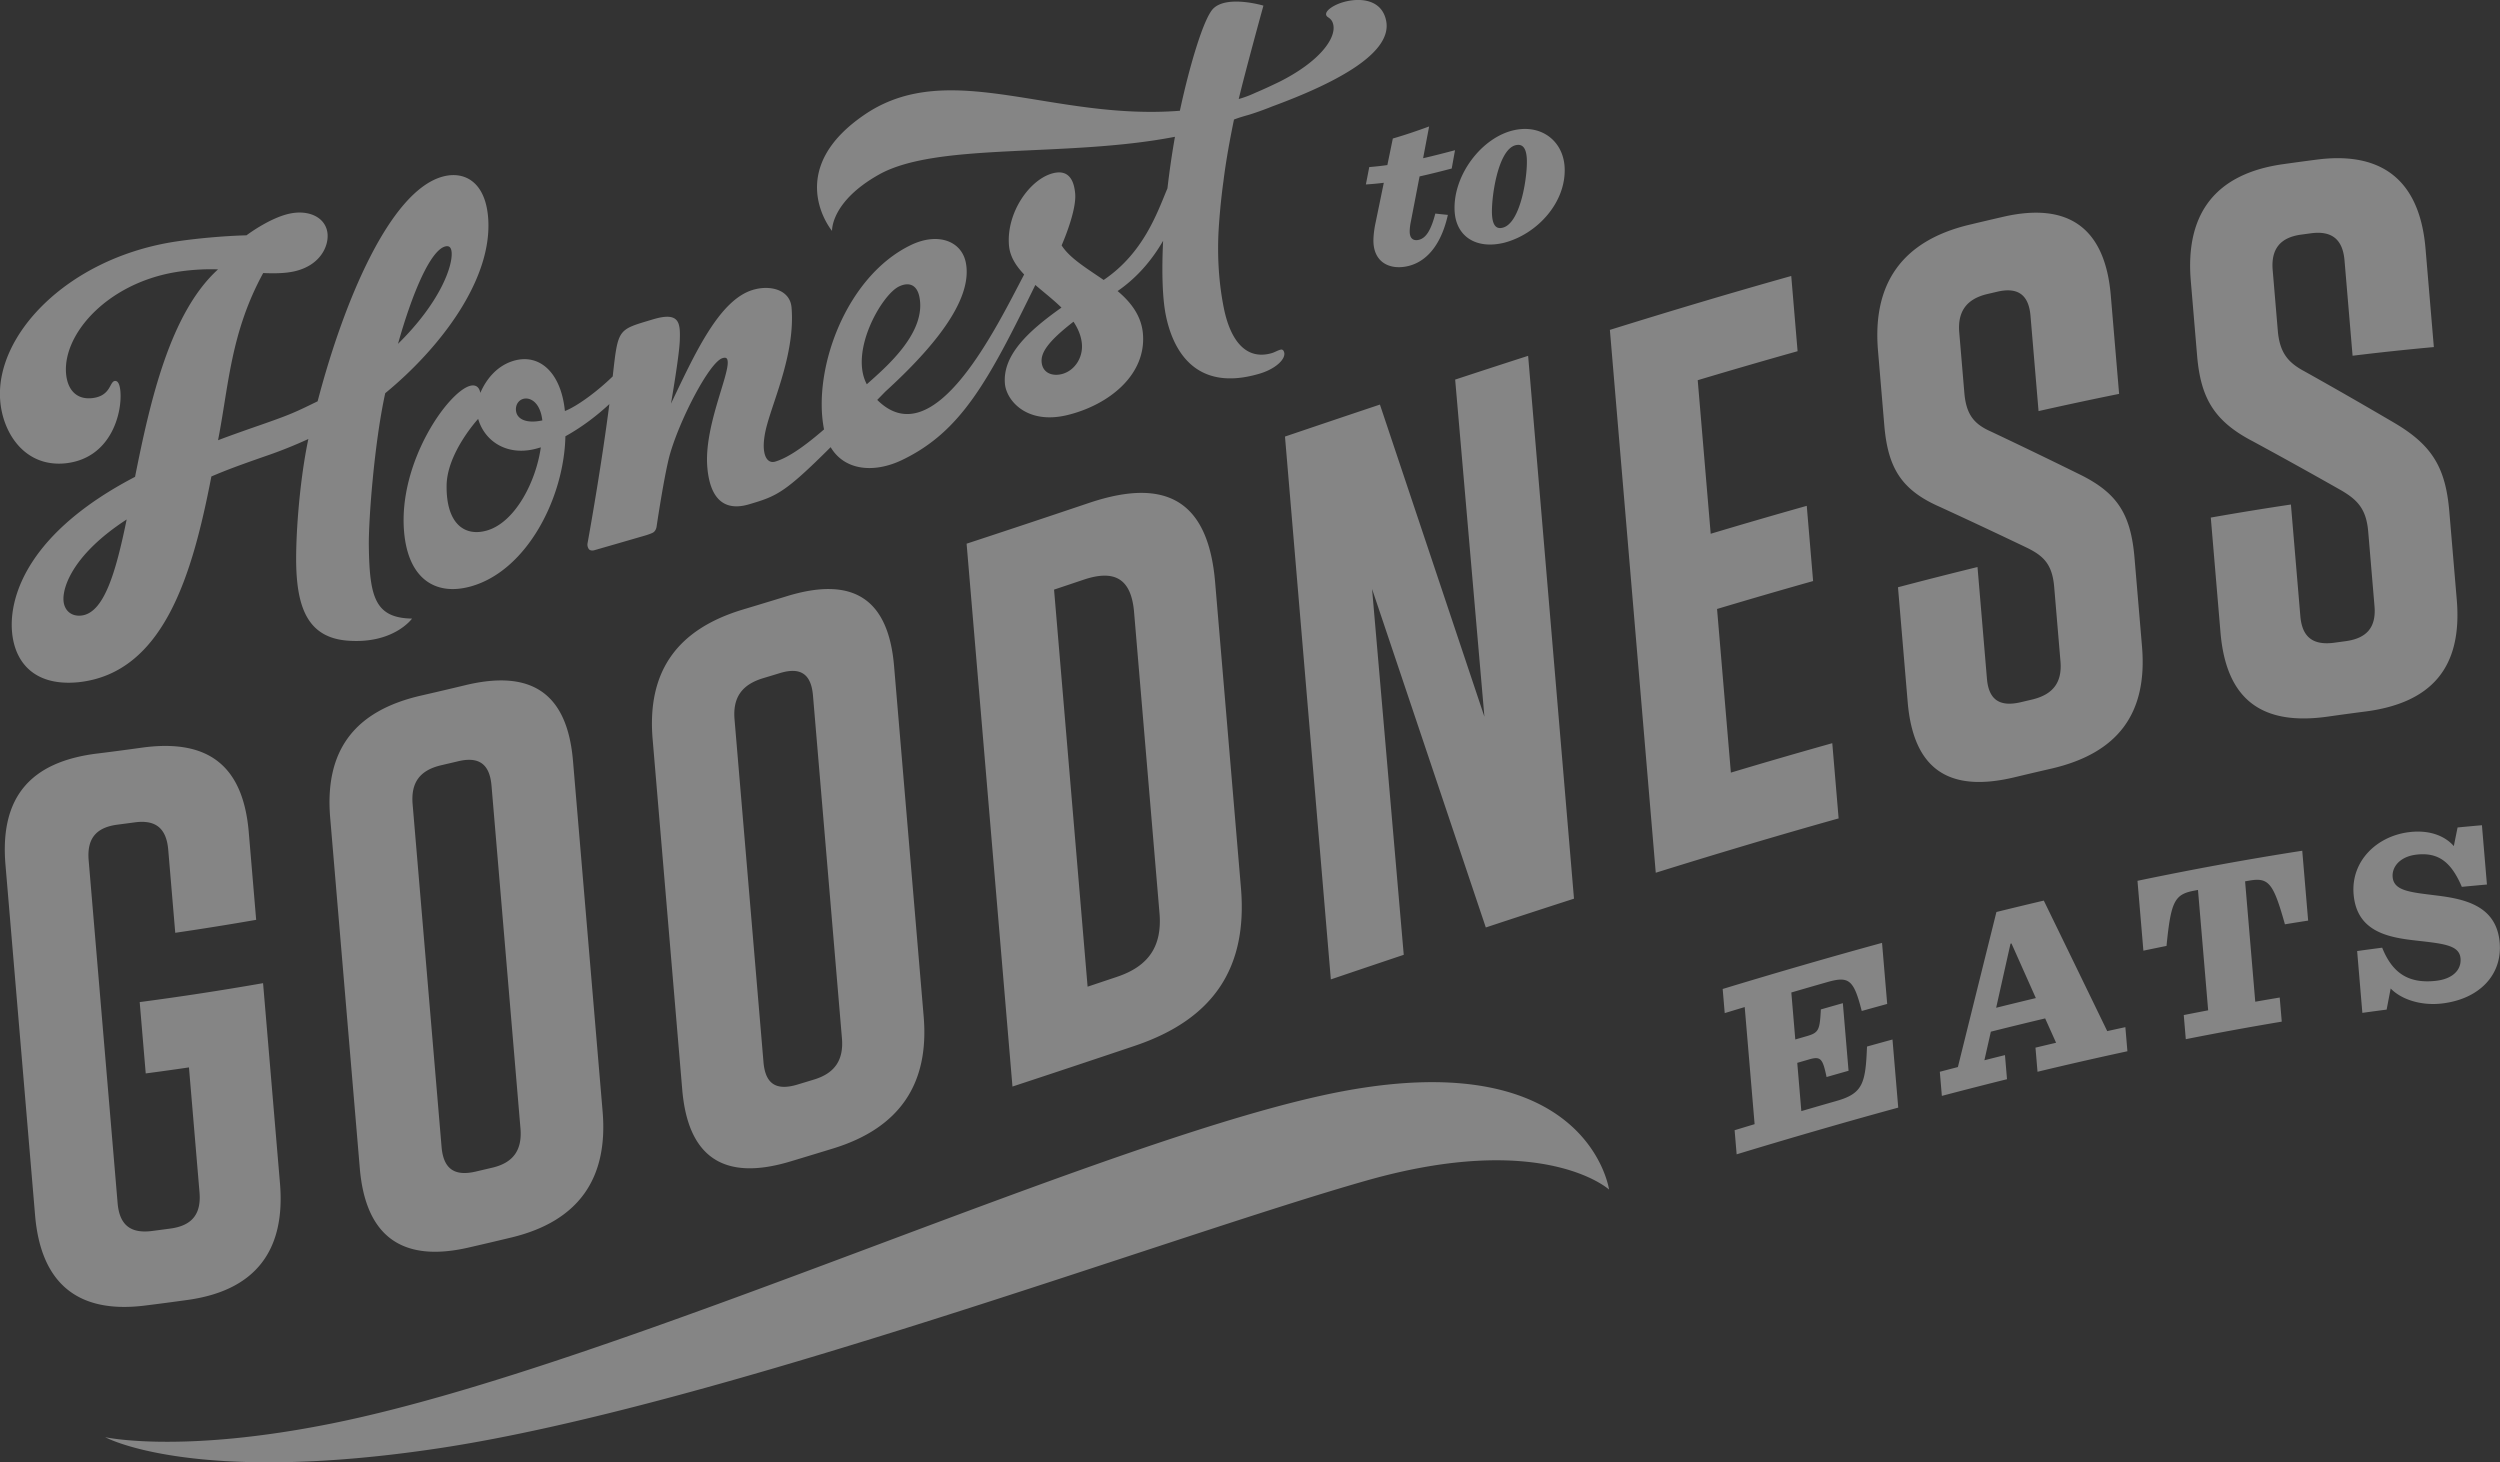 <svg xmlns="http://www.w3.org/2000/svg" width="560.75" height="328"><rect width="100%" height="100%" fill="#333333" stroke="none"/><path fill="#fff" fill-rule="evenodd" opacity=".4" d="M546.56 200.862c6.31.788 13.42 2.286 14.12 10.576.622 7.334-4.71 12.743-13.097 13.66-4.783.52-9.11-1.042-11.355-3.378-.303 1.577-.604 3.154-.906 4.732-1.816.236-3.63.48-5.446.732l-1.17-13.866c1.87-.26 3.74-.51 5.612-.755 2.23 5.53 5.738 8.14 12.04 7.436 3.826-.422 5.754-2.486 5.538-5.022-.246-2.928-3.63-3.29-9.59-3.967-6.36-.694-13.672-1.85-14.393-10.413-.63-7.495 5.25-13.117 12.56-13.962 4.385-.508 7.846.788 9.917 3.14l.84-4.174c1.82-.176 3.642-.345 5.464-.504l1.124 13.303c-1.878.163-3.756.338-5.633.52-2.338-5.454-5.14-7.794-10.148-7.23-3.822.44-5.556 2.83-5.368 5.023.265 3.16 4.035 3.415 9.89 4.15zm-16.166-41.248c-2.716.35-5.43.72-8.142 1.104-15.06 2.17-22.933-3.89-24.198-18.883l-2.175-25.743a684.619 684.619 0 0117.974-2.928l2.116 25.048c.4 4.698 2.83 6.613 7.686 5.94l2.425-.33c4.85-.643 6.918-3.166 6.52-7.866l-1.41-16.698c-.425-5.045-2.354-7.1-6.04-9.26a1138.202 1138.202 0 00-19.853-11.018c-8.797-4.57-11.695-9.84-12.49-19.244l-1.41-16.698c-1.275-15.1 5.506-24.026 20.564-26.196a645.31 645.31 0 017.797-1.056c14.91-1.895 23.025 5.044 24.288 19.973l1.866 22.09c-6.084.552-12.16 1.2-18.23 1.943l-1.81-21.396c-.396-4.695-2.843-6.693-7.52-6.07-.75.1-1.5.203-2.25.306-4.674.645-6.736 3.255-6.34 7.947l1.147 13.568c.427 5.046 2.363 7.217 6.03 9.166 6.623 3.706 13.25 7.506 19.888 11.406 8.654 5.04 11.715 10.072 12.55 19.975.56 6.61 1.118 13.22 1.676 19.83 1.28 15.165-5.578 23.175-20.656 25.09zm-70.4 12.816c-2.692.62-5.384 1.252-8.074 1.897-14.94 3.604-22.76-1.883-24.027-16.862l-2.174-25.744c5.94-1.566 11.885-3.08 17.836-4.537l2.116 25.047c.397 4.702 2.822 6.404 7.63 5.265.8-.19 1.6-.378 2.403-.566 4.814-1.123 6.855-3.876 6.46-8.575l-1.41-16.7c-.427-5.042-2.338-6.92-5.995-8.737-6.574-3.15-13.14-6.23-19.704-9.25-8.732-3.825-11.614-8.903-12.41-18.302l-1.41-16.7c-1.28-15.11 5.455-24.63 20.392-28.232a929.17 929.17 0 017.73-1.816c14.79-3.385 22.83 2.7 24.093 17.64l1.867 22.09a826.693 826.693 0 00-18.07 3.86l-1.808-21.395c-.404-4.694-2.823-6.46-7.464-5.38-.746.174-1.49.35-2.234.525-4.64 1.1-6.675 3.913-6.28 8.608l1.146 13.568c.428 5.046 2.343 7.058 5.99 8.672 6.57 3.107 13.144 6.28 19.726 9.527 8.587 4.183 11.615 8.917 12.453 18.823l1.675 19.83c1.285 15.154-5.504 24.024-20.458 27.444zm-98.897-98.435c13.544-4.223 27.1-8.278 40.68-12.09l1.424 16.872a1369.59 1369.59 0 00-22.402 6.503l2.91 34.442c7.177-2.148 14.36-4.24 21.547-6.263l1.425 16.872a1384.872 1384.872 0 00-21.546 6.263l3.1 36.703a1371.94 1371.94 0 0122.745-6.6l1.425 16.873c-13.693 3.84-27.363 7.93-41.02 12.187L361.096 73.995zm-54.603 190.807c-44.122 12.538-145.917 50.643-207.847 60.013-55.45 8.394-75.056-2.457-75.056-2.457s16.942 3.785 51.11-3.13c64.334-13.027 175.156-64.88 226.625-74.485 55.01-10.276 59.586 22.078 59.586 22.078s-14.616-13.327-54.416-2.018zm1.262-132.683c2.37 27.347 4.738 54.696 7.106 82.044a6832.66 6832.66 0 00-16.354 5.517c-3.43-40.586-6.858-81.174-10.287-121.76 7.1-2.404 14.197-4.8 21.296-7.174 7.81 23.32 15.622 46.656 23.435 70.008l-6.56-75.61a2515.43 2515.43 0 0116.368-5.333l10.287 121.763a2744.903 2744.903 0 00-19.78 6.457c-8.504-25.32-17.007-50.623-25.51-75.91zm29.675-77.683c-6.193 1.54-10.818-1.276-11.156-7.03-.466-7.99 6.035-16.642 13.408-18.225 6.21-1.316 10.922 2.565 11.26 8.254.46 7.934-6.168 15.08-13.51 17zm5.033-18.866c-.17-2.956-1.368-3.238-2.436-3.016-4.075.858-5.58 11.97-5.37 15.61.177 2.963 1.364 3.16 2.38 2.914 4.113-1 5.64-11.855 5.426-15.507zM325.62 37.8c-2.4.63-4.802 1.237-7.21 1.77-.665 3.463-1.33 6.915-1.997 10.35-.156.727-.24 1.744-.212 2.236.094 1.576 1.044 1.848 1.964 1.654 1.7-.355 2.816-2.22 3.778-5.907.94.106 1.877.204 2.814.298-1.632 7.33-5.3 10.877-9.485 11.594-3.6.637-6.945-.933-7.2-5.31-.063-1.033.09-2.67.395-4.177.64-3.083 1.28-6.186 1.917-9.308a61.542 61.542 0 01-4.017.373c.253-1.296.505-2.596.757-3.9a63.77 63.77 0 004.06-.45c.41-1.978.818-3.963 1.226-5.955 2.724-.782 5.436-1.71 8.143-2.704-.45 2.38-.898 4.755-1.348 7.127 2.39-.55 4.774-1.167 7.157-1.797-.248 1.37-.495 2.74-.74 4.107zm-53.065 92.81l5.79 68.534c1.512 17.91-6.097 29.46-23.814 35.433a3952.35 3952.35 0 01-27.436 9.136L216.808 121.95a3882.55 3882.55 0 0027.436-9.135c17.717-5.972 26.797-.127 28.31 17.794zm-36.13 1.642c2.51 29.687 5.017 59.374 7.525 89.06 2.215-.74 4.43-1.482 6.644-2.227 7.16-2.407 10.1-6.98 9.48-14.287l-5.7-67.492c-.614-7.305-4.152-9.687-11.304-7.282-2.214.745-4.43 1.488-6.645 2.228zm-69.724 4.445c3.248-.974 6.494-1.96 9.74-2.956 14.857-4.574 22.818.505 24.098 15.65l6.642 78.624c1.274 15.124-5.42 25.002-20.278 29.578-3.245.995-6.49 1.982-9.737 2.956-14.87 4.45-22.86-1.02-24.14-16.14-2.213-26.208-4.427-52.415-6.642-78.623-1.28-15.147 5.452-24.64 20.318-29.088zm-1.945 24.656l6.496 76.885c.41 4.87 2.826 6.476 7.61 5.032l3.758-1.14c4.61-1.406 6.638-4.363 6.228-9.232l-6.496-76.885c-.412-4.875-2.82-6.444-7.433-5.032-1.252.382-2.505.763-3.76 1.14-4.78 1.446-6.814 4.36-6.402 9.233zM285.507 23.816c-2.947 1.2-5.435 1.95-5.435 1.95-1.1.31-2.208.623-3.288 1.05-.886 4.326-1.79 9.13-2.364 13.84 0 0-.753 5.103-1.107 11.39-.27 5.67.06 11.397 1.183 17.002 1.454 7.258 4.928 11.79 10.67 10.183.772-.213 1.285-.59 2.055-.8.44-.12.728.15.84.702.287 1.438-1.944 3.656-5.698 4.728-14.89 4.328-19.49-6.243-20.878-13.196-.748-3.735-.937-9.683-.6-16.647-2.228 3.854-5.48 8.015-10.205 11.266 3.012 2.522 5.343 5.588 5.68 9.578.776 9.187-7.55 15.912-16.85 18.216-9.186 2.272-13.792-3.26-14.108-7.02-.54-6.403 5.213-11.777 12.683-17.063-1.813-1.774-3.926-3.404-5.86-5.075-10.57 21.62-16.63 32.858-29.808 39.218-6.29 3.052-12.96 2.46-16.1-2.837-10.305 10.27-12.096 10.98-18.2 12.787-7.48 2.267-9.098-3.938-9.467-8.29-.754-8.946 4.846-20.44 4.573-23.704-.06-.725-.33-1.014-1.16-.764-2.97.897-9.768 14.12-11.906 21.955-1.068 4.12-2.353 12.317-2.857 15.655 0 0-.062 1.117-.87 1.54-.778.41-2.502.864-2.502.864-3.56 1.037-7.124 2.068-10.687 3.09 0 0-.842.227-1.2-.324-.4-.624-.257-1.228-.257-1.228.91-5.048 3.258-18.497 4.9-31.244-2.632 2.44-5.934 5.04-9.865 7.223-.29 13.83-8.653 30.202-21.263 33.685-7.855 2.166-14.024-1.676-14.923-12.315-1.306-15.454 9.78-31.257 14.774-32.68 1.19-.332 2.085.16 2.326 1.576 1.528-3.525 4.1-6.23 7.547-7.222 5.71-1.64 10.572 2.62 11.426 11.29 2.655-1.04 7.055-4.21 10.724-7.767 1.223-10.866 1.09-10.4 8.96-12.776 6.067-1.834 6.225.74 6.087 4.733-.122 3.482-1.976 14.146-1.976 14.146 5.284-11.025 10.742-23.21 18.34-25.502 3.92-1.182 8.365-.05 8.702 3.94.827 9.792-3.783 20.096-5.46 26.185-.655 2.306-.862 4.227-.748 5.556.192 2.295 1.246 3.22 2.552 2.826 2.023-.598 5.232-2.26 10.95-7.225-.008-.037-.02-.07-.028-.108-2.586-13.41 4.964-34.242 19.522-41.247 6.038-2.9 11.37-.91 12.31 3.988 1.333 6.925-4.328 16.377-18.047 28.88l-1.83 1.872c12.768 12.742 26.68-16.23 32.952-28.13-1.84-1.932-3.19-4.02-3.402-6.516-.623-7.376 4.704-14.936 9.955-16.214 3.94-.957 4.71 2.442 4.895 4.617.337 3.986-3.043 11.582-3.04 11.587 1.828 2.884 5.673 5.164 9.423 7.754 9.02-6.08 12.08-15.273 14.314-20.557.438-3.803.997-7.7 1.68-11.55v-.006c-24.496 4.746-53.364 1.132-66.424 8.494-10.855 6.11-10.486 12.628-10.488 12.62.002.017-11.502-13.8 7.97-26.53 18.8-12.09 41.59 1.82 70.048-.424 2.026-9.505 5.295-20.815 7.522-22.95 3.13-3.035 11.217-.642 11.218-.626 0-.008-4.018 14.568-5.54 20.944a23.508 23.508 0 003.685-1.38s2.034-.83 5.55-2.538c8.976-4.542 12.58-9.687 11.983-12.697-.157-.775-.484-1.278-1.15-1.702-.265-.168-.422-.367-.465-.586-.2-.996 1.95-2.432 4.614-3.02 3.547-.793 7.946-.18 8.852 4.38 1.392 7.018-10.336 13.592-25.407 19.152zM107.25 93.956c0 .006-6.963 7.557-7.073 14.892-.128 8.41 3.856 11.596 8.968 10.165 6.424-1.798 11.1-11.057 12.16-18.673-.238.07-.475.138-.713.206-6.538 1.898-11.802-1.327-13.343-6.59zm10.093-4.483c-.953.274-1.722 1.237-1.61 2.57.174 2.055 2.447 3.01 5.913 2.252-.467-4.075-2.756-5.27-4.303-4.822zm88.893-22.81c-.556-2.885-2.433-3.446-4.59-2.403-3.884 1.868-11.154 14.556-7.223 21.93 4.378-3.893 13.356-11.533 11.813-19.526zm34.552 5.496c-5.83 4.503-7.325 6.998-7.15 9.05.202 2.42 2.34 3.235 4.49 2.705 2.86-.708 4.81-3.636 4.54-6.782-.152-1.813-.9-3.485-1.88-4.974zM94.52 156c3.266-.747 6.53-1.514 9.793-2.3 14.936-3.62 22.933 1.817 24.21 16.97 2.215 26.208 4.43 52.416 6.643 78.624 1.28 15.112-5.452 24.638-20.39 28.257a867.64 867.64 0 01-9.793 2.302c-14.955 3.406-23.004-2.7-24.28-17.808L74.06 183.42c-1.28-15.157 5.506-24.015 20.46-27.42zm-1.97 24.38l6.496 76.884c.415 4.868 2.838 6.64 7.65 5.522 1.26-.294 2.52-.59 3.78-.888 4.634-1.105 6.675-3.92 6.265-8.79l-6.495-76.884c-.413-4.87-2.833-6.578-7.47-5.475-1.26.298-2.52.594-3.78.888-4.813 1.117-6.852 3.87-6.445 8.742zm-9.82-58.002c.142 11.584 1.39 16.23 9.695 16.372 0-.01-4.14 5.814-14.64 4.933-8.403-.734-10.95-6.897-11.318-16.034-.248-6.223.6-19.243 2.697-29.18a100.92 100.92 0 01-9.8 3.907c-5.81 2.03-8.414 2.99-11.95 4.494-4.196 21.664-10.522 43.995-29.7 46.14-10.137 1.043-14.55-4.595-15.04-11.586-.555-7.903 3.817-22.062 27.618-34.47 3.42-17.153 7.876-36.775 18.61-46.53-3.167-.133-6.79.153-9.67.643C24.108 63.66 14.19 74.79 14.808 83.65c.254 3.632 2.25 6.102 5.985 5.635 4.095-.523 3.755-3.675 4.957-3.835.722-.098 1.153.82 1.27 2.515.344 4.943-2.243 14.825-12.253 15.948C5.594 104.895.553 97.158.03 89.673c-1.01-14.436 14.726-31.27 38.245-35.31 5.043-.848 12.282-1.473 17.01-1.58 0 0 5.074-3.853 9.617-4.852 4.544-.994 8.315.966 8.575 4.605.203 2.908-1.812 7.088-7.547 8.347-2.034.444-4.457.47-6.895.36-7.315 13.425-7.71 25.13-10.125 37.5 2.368-.92 6.987-2.545 9.594-3.446 6.755-2.362 7.693-2.825 12.74-5.288 5.84-22.346 16.232-47.28 28.14-50.422 4.882-1.28 9.55 1.286 10.12 9.42.966 13.833-10.934 29.205-23.097 39.188-2.482 11.34-3.75 28.536-3.677 34.184zm-68.485 12.33c.15 2.18 1.712 3.612 4.004 3.358 5.065-.565 7.714-9.592 10.16-21.548-11.857 7.704-14.388 15.003-14.165 18.19zm87.06-78.076c-.06-.85-.358-1.636-1.43-1.356-3.333.874-7.398 10.44-10.603 21.847 9.42-9.268 12.255-17.347 12.033-20.49zm-79.41 112.375c3.237-.4 6.47-.827 9.704-1.278 15.062-2.14 22.934 3.943 24.2 18.934l1.66 19.655a678.67 678.67 0 01-18.15 2.91c-.526-6.204-1.05-12.408-1.573-18.612-.412-4.874-2.85-6.793-7.528-6.157-1.27.173-2.542.34-3.814.504-4.853.62-6.916 3.132-6.507 8.006 2.164 25.63 4.33 51.257 6.495 76.885.413 4.868 2.86 6.88 7.712 6.258 1.386-.18 2.772-.362 4.158-.55 4.85-.663 6.91-3.27 6.497-8.137-.79-9.335-1.577-18.67-2.366-28.005-3.23.476-6.463.928-9.697 1.352-.452-5.334-.903-10.67-1.353-16.003a665.543 665.543 0 0027.673-4.247l3.792 44.877c1.278 15.102-5.506 24.014-20.567 26.156-3.29.46-6.582.895-9.877 1.302C17.27 294.69 9.148 287.7 7.87 272.6l-6.642-78.624c-1.282-15.165 5.577-23.132 20.667-24.97zm401.407 56.174c-1.905.522-3.81 1.05-5.714 1.58-1.778-6.945-2.822-7.872-7.646-6.498-2.717.774-5.432 1.56-8.147 2.352l.89 10.54c.886-.26 1.774-.516 2.66-.774 2.66-.77 2.83-1.452 3.073-5.967 1.644-.472 3.29-.94 4.934-1.406l1.28 15.163c-1.644.465-3.29.933-4.933 1.405-.865-4.14-1.305-4.706-3.912-3.953-.887.258-1.774.515-2.66.774l.914 10.823c2.64-.773 5.283-1.536 7.926-2.29 5.933-1.688 6.476-4.02 6.805-12.192 1.904-.532 3.81-1.058 5.714-1.578l1.29 15.276c-12.097 3.305-24.177 6.817-36.245 10.48l-.457-5.41c1.495-.454 2.99-.906 4.485-1.355l-2.22-26.267c-1.494.45-2.99.9-4.484 1.354l-.457-5.41c11.9-3.612 23.814-7.078 35.745-10.344.385 4.566.77 9.132 1.157 13.698zm24.496-20.62c3.54-.874 7.083-1.728 10.628-2.56 4.74 9.732 9.482 19.49 14.225 29.275 1.358-.3 2.714-.595 4.07-.888l.458 5.41a882.888 882.888 0 00-20.164 4.6l-.457-5.41c1.54-.37 3.08-.736 4.62-1.097-.815-1.82-1.63-3.64-2.45-5.46a959.46 959.46 0 00-12.18 2.975c-.483 2.135-.965 4.272-1.447 6.41 1.538-.39 3.076-.776 4.615-1.157l.457 5.41c-4.874 1.21-9.747 2.458-14.615 3.74l-.457-5.41c1.35-.356 2.703-.71 4.055-1.06 2.88-11.614 5.76-23.207 8.643-34.777zm8.842 19.308c-1.822-4.088-3.644-8.173-5.465-12.254l-.22.054c-1.073 4.788-2.145 9.578-3.216 14.373a968.55 968.55 0 018.9-2.172zm61.077-17.38c-1.736.27-3.473.546-5.21.83-2.59-9.228-3.617-10.556-7.98-9.802l-.952.166 2.28 27c1.828-.32 3.657-.633 5.486-.94l.458 5.412a725.542 725.542 0 00-21.526 3.935l-.457-5.412c1.824-.36 3.65-.716 5.474-1.063-.76-9-1.52-18-2.282-27l-.95.18c-4.356.842-5.123 2.492-6.108 12.376-1.73.35-3.46.705-5.19 1.065-.44-5.223-.882-10.446-1.324-15.67 12.293-2.562 24.61-4.83 36.958-6.746l1.323 15.668z"/></svg>